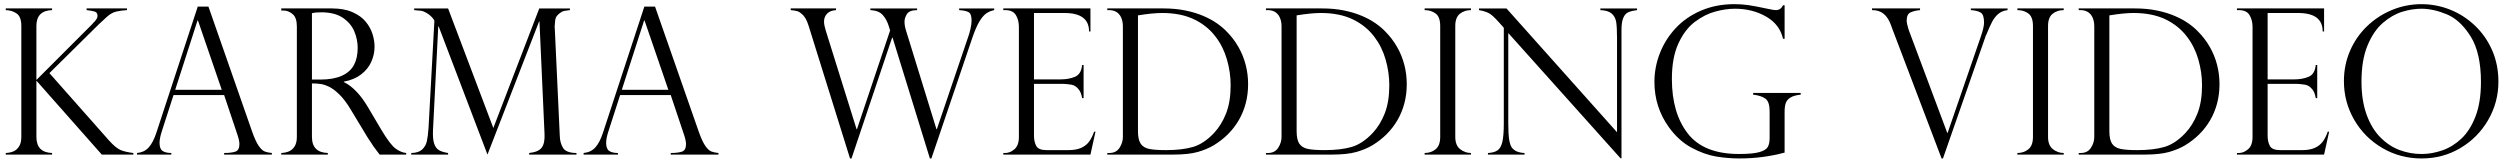 <?xml version="1.0" encoding="UTF-8" standalone="no"?><!DOCTYPE svg PUBLIC "-//W3C//DTD SVG 1.1//EN" "http://www.w3.org/Graphics/SVG/1.1/DTD/svg11.dtd"><svg width="100%" height="100%" viewBox="0 0 388 25" version="1.1" xmlns="http://www.w3.org/2000/svg" xmlns:xlink="http://www.w3.org/1999/xlink" xml:space="preserve" xmlns:serif="http://www.serif.com/" style="fill-rule:evenodd;clip-rule:evenodd;stroke-linejoin:round;stroke-miterlimit:2;"><g><path d="M19.709,1.308l0,0.262c-0.637,0.041 -1.198,0.118 -1.686,0.231c-0.488,0.112 -0.978,0.395 -1.47,0.846c-0.361,0.339 -0.604,0.565 -0.732,0.678c-0.129,0.113 -0.269,0.241 -0.424,0.385l-7.73,7.638l9.239,10.441c0.719,0.801 1.332,1.304 1.841,1.51c0.508,0.205 1.157,0.353 1.947,0.446l0,0.246l-4.896,0l-10.149,-11.473l0,8.732c0,1.612 0.811,2.443 2.434,2.495l0,0.246l-7.191,0l0,-0.246c0.451,-0.02 0.851,-0.105 1.201,-0.254c0.348,-0.149 0.638,-0.405 0.869,-0.77c0.231,-0.365 0.347,-0.855 0.347,-1.471l0,-17.216c0,-0.955 -0.239,-1.6 -0.716,-1.933c-0.478,-0.334 -1.045,-0.511 -1.701,-0.531l0,-0.262l7.191,0l0,0.262c-1.623,0.051 -2.434,0.872 -2.434,2.464l0,8.377l8.702,-8.701c0,0.021 0.02,-0.01 0.061,-0.092c0.483,-0.441 0.724,-0.822 0.724,-1.14c0,-0.359 -0.142,-0.585 -0.424,-0.677c-0.282,-0.093 -0.706,-0.17 -1.271,-0.231l0,-0.262l6.268,0Z" style="fill-rule:nonzero;"/><path d="M27.193,13.935l7.223,0l-3.697,-10.764l-0.061,0l-3.465,10.764Zm5.159,-12.905l6.791,19.434c0.36,1.007 0.698,1.736 1.017,2.187c0.317,0.452 0.623,0.737 0.916,0.855c0.292,0.118 0.664,0.198 1.116,0.239l0,0.246l-7.407,0l0,-0.246c0.76,0 1.345,-0.072 1.756,-0.216c0.41,-0.144 0.616,-0.533 0.616,-1.17c0,-0.35 -0.098,-0.817 -0.293,-1.402c-0.041,-0.082 -0.062,-0.143 -0.062,-0.184l-2.017,-6.022l-7.854,0l-1.801,5.575c-0.247,0.759 -0.37,1.371 -0.37,1.833c0,0.636 0.159,1.059 0.477,1.27c0.318,0.21 0.77,0.316 1.355,0.316l0,0.246l-5.328,0l0,-0.246c0.76,-0.072 1.368,-0.363 1.825,-0.871c0.457,-0.507 0.855,-1.28 1.194,-2.317l6.406,-19.527l1.663,0Z" style="fill-rule:nonzero;"/><path d="M48.414,12.349l1.293,0c1.355,0 2.467,-0.195 3.334,-0.585c0.868,-0.39 1.496,-0.947 1.887,-1.671c0.389,-0.723 0.585,-1.609 0.585,-2.656c0,-0.873 -0.175,-1.727 -0.524,-2.564c-0.348,-0.837 -0.942,-1.54 -1.778,-2.11c-0.837,-0.57 -1.964,-0.854 -3.381,-0.854c-0.574,0 -1.047,0.045 -1.416,0.138l0,10.302Zm-4.451,-10.718l-0.308,0l0,-0.323l7.854,0c1.262,0 2.333,0.195 3.211,0.585c0.878,0.39 1.56,0.885 2.048,1.486c0.488,0.6 0.836,1.235 1.047,1.902c0.21,0.667 0.316,1.324 0.316,1.971c0,0.822 -0.172,1.609 -0.516,2.364c-0.345,0.754 -0.873,1.404 -1.587,1.948c-0.713,0.544 -1.603,0.913 -2.671,1.109l0,0.061c1.355,0.657 2.608,1.961 3.757,3.911l2.048,3.465c0.925,1.551 1.666,2.531 2.226,2.942c0.559,0.411 1.111,0.641 1.655,0.693l0,0.246l-4.127,0c-0.175,-0.225 -0.339,-0.443 -0.492,-0.654c-0.155,-0.21 -0.319,-0.434 -0.493,-0.67c-0.103,-0.154 -0.254,-0.388 -0.454,-0.7c-0.201,-0.314 -0.322,-0.491 -0.363,-0.532l-2.71,-4.482c-0.545,-0.913 -1.101,-1.655 -1.671,-2.225c-0.57,-0.569 -1.101,-0.978 -1.593,-1.224c-0.494,-0.246 -0.938,-0.4 -1.332,-0.462c-0.396,-0.062 -0.861,-0.092 -1.394,-0.092l0,8.3c0,1.612 0.821,2.443 2.464,2.495l0,0.246l-7.223,0l0,-0.246c0.452,-0.021 0.853,-0.105 1.201,-0.254c0.349,-0.149 0.639,-0.405 0.87,-0.77c0.232,-0.365 0.347,-0.855 0.347,-1.471l0,-17.155c0,-0.903 -0.221,-1.54 -0.662,-1.91c-0.441,-0.369 -0.924,-0.554 -1.448,-0.554" style="fill-rule:nonzero;"/><path d="M88.452,1.308l0,0.262c-0.432,0.051 -0.739,0.094 -0.924,0.131c-0.185,0.036 -0.39,0.141 -0.616,0.315c-0.35,0.267 -0.567,0.519 -0.654,0.755c-0.088,0.236 -0.142,0.646 -0.162,1.232c-0.031,0.092 -0.031,0.184 0,0.277l0.785,16.847c0.02,0.709 0.19,1.319 0.509,1.833c0.317,0.514 1.01,0.775 2.079,0.785l0,0.246l-7.346,0l0,-0.246c0.965,-0.103 1.616,-0.383 1.955,-0.839c0.339,-0.457 0.482,-1.168 0.432,-2.133l-0.786,-17.432l-0.061,0l-8.008,20.65l-7.577,-19.896l-0.062,0l-0.815,16.078c-0.042,0.883 0.013,1.568 0.161,2.055c0.149,0.488 0.388,0.837 0.716,1.047c0.329,0.211 0.816,0.367 1.463,0.47l0,0.246l-5.713,0l0,-0.246c0.729,-0.01 1.283,-0.185 1.663,-0.523c0.38,-0.339 0.629,-0.763 0.747,-1.271c0.118,-0.509 0.208,-1.204 0.27,-2.087l0.908,-16.631c0,-0.062 -0.062,-0.172 -0.185,-0.331c-0.123,-0.159 -0.274,-0.319 -0.454,-0.478c-0.179,-0.159 -0.351,-0.284 -0.515,-0.377c-0.35,-0.216 -0.653,-0.341 -0.91,-0.377c-0.256,-0.036 -0.615,-0.07 -1.077,-0.1l0,-0.262l5.266,0l7.022,18.556l7.13,-18.556l4.759,0Z" style="fill-rule:nonzero;"/><path d="M96.505,13.935l7.223,0l-3.697,-10.764l-0.061,0l-3.465,10.764Zm5.159,-12.905l6.791,19.434c0.36,1.007 0.698,1.736 1.017,2.187c0.317,0.452 0.623,0.737 0.916,0.855c0.292,0.118 0.664,0.198 1.116,0.239l0,0.246l-7.407,0l0,-0.246c0.76,0 1.345,-0.072 1.756,-0.216c0.41,-0.144 0.616,-0.533 0.616,-1.17c0,-0.35 -0.098,-0.817 -0.293,-1.402c-0.041,-0.082 -0.062,-0.143 -0.062,-0.184l-2.017,-6.022l-7.854,0l-1.801,5.575c-0.247,0.759 -0.37,1.371 -0.37,1.833c0,0.636 0.159,1.059 0.477,1.27c0.318,0.21 0.77,0.316 1.355,0.316l0,0.246l-5.328,0l0,-0.246c0.76,-0.072 1.368,-0.363 1.825,-0.871c0.457,-0.507 0.855,-1.28 1.194,-2.317l6.406,-19.527l1.663,0Z" style="fill-rule:nonzero;"/><path d="M154.299,1.308l0,0.262c-0.462,0.092 -0.873,0.264 -1.232,0.515c-0.36,0.252 -0.714,0.668 -1.063,1.248c-0.349,0.58 -0.714,1.419 -1.093,2.517l-6.36,18.742l-0.231,0l-5.791,-18.742l-0.076,0l-6.299,18.742l-0.231,0l-6.452,-20.666c-0.236,-0.729 -0.519,-1.258 -0.847,-1.586c-0.329,-0.329 -0.629,-0.532 -0.901,-0.609c-0.272,-0.077 -0.608,-0.131 -1.008,-0.161l0,-0.262l7.037,0l0,0.262c-0.616,0.041 -1.08,0.225 -1.393,0.554c-0.314,0.329 -0.47,0.734 -0.47,1.217c0,0.369 0.087,0.831 0.262,1.385l4.789,15.323l0.061,0l5.144,-15.323l-0.216,-0.692c-0.205,-0.668 -0.513,-1.235 -0.924,-1.702c-0.41,-0.467 -1.052,-0.721 -1.925,-0.762l0,-0.262l7.253,0l0,0.262c-0.821,0.01 -1.352,0.22 -1.594,0.631c-0.241,0.411 -0.361,0.791 -0.361,1.14c0,0.441 0.076,0.903 0.231,1.385l4.727,15.323l0.062,0l4.82,-14.199c0.144,-0.379 0.274,-0.826 0.393,-1.339c0.118,-0.514 0.176,-0.95 0.176,-1.309c0,-0.698 -0.151,-1.134 -0.454,-1.309c-0.303,-0.174 -0.793,-0.282 -1.471,-0.323l0,-0.262l5.437,0Z" style="fill-rule:nonzero;"/><path d="M155.716,1.57l0,-0.262l13.521,0l0,3.573l-0.216,0c0,-1.91 -1.274,-2.865 -3.82,-2.865l-4.727,0l0,10.303l4.158,0c0.821,0 1.556,-0.134 2.202,-0.401c0.647,-0.266 1.017,-0.877 1.109,-1.832l0.231,0l0,5.143l-0.231,0c-0.092,-0.585 -0.267,-1.034 -0.524,-1.347c-0.257,-0.313 -0.511,-0.521 -0.763,-0.624c-0.251,-0.103 -0.474,-0.154 -0.669,-0.154c-0.37,-0.061 -0.754,-0.093 -1.155,-0.093l-4.358,0l0,8.055c0,0.606 0.115,1.129 0.346,1.571c0.232,0.441 0.768,0.662 1.61,0.662l3.372,0c0.811,0 1.478,-0.118 2.002,-0.354c0.523,-0.237 0.936,-0.565 1.24,-0.986c0.303,-0.421 0.557,-0.93 0.762,-1.524l0.216,0l-0.785,3.556l-13.521,0l0,-0.246l0.308,0c0.482,0 0.955,-0.195 1.417,-0.585c0.462,-0.39 0.692,-1.026 0.692,-1.91l0,-17.093c0,-0.698 -0.156,-1.304 -0.47,-1.817c-0.312,-0.513 -0.859,-0.77 -1.639,-0.77l-0.308,0Z" style="fill-rule:nonzero;"/><path d="M176.613,2.385l0,17.972c0,0.882 0.142,1.532 0.424,1.948c0.282,0.415 0.721,0.684 1.316,0.808c0.596,0.124 1.468,0.185 2.618,0.185c1.643,0 3.029,-0.162 4.159,-0.485c1.129,-0.324 2.221,-1.045 3.279,-2.164c0.78,-0.831 1.406,-1.848 1.879,-3.049c0.472,-1.201 0.709,-2.654 0.709,-4.358c0,-1.345 -0.191,-2.677 -0.571,-3.997c-0.379,-1.318 -0.959,-2.491 -1.74,-3.518c-0.872,-1.16 -1.994,-2.069 -3.364,-2.726c-1.371,-0.657 -3.022,-0.986 -4.951,-0.986c-0.996,0 -2.248,0.124 -3.758,0.37m-4.758,-0.816l0,-0.262l8.732,0c1.221,0 2.347,0.105 3.38,0.316c1.032,0.21 1.956,0.49 2.771,0.839c0.816,0.349 1.522,0.732 2.118,1.148c0.595,0.415 1.098,0.838 1.509,1.27c0.719,0.718 1.329,1.517 1.833,2.395c0.502,0.877 0.88,1.804 1.132,2.779c0.251,0.976 0.377,1.981 0.377,3.019c0,1.036 -0.123,2.022 -0.37,2.956c-0.246,0.934 -0.601,1.799 -1.063,2.595c-0.462,0.796 -1.014,1.517 -1.655,2.163c-0.642,0.648 -1.389,1.233 -2.24,1.756c-0.73,0.431 -1.566,0.78 -2.511,1.047c-0.944,0.268 -2.223,0.4 -3.834,0.4l-10.179,0l0,-0.246l0.308,0c0.708,0 1.237,-0.266 1.586,-0.8c0.349,-0.535 0.523,-1.099 0.523,-1.695l0,-17.124c0,-0.574 -0.095,-1.057 -0.284,-1.448c-0.19,-0.389 -0.444,-0.671 -0.763,-0.846c-0.318,-0.175 -0.673,-0.262 -1.062,-0.262l-0.308,0Z" style="fill-rule:nonzero;"/><path d="M201.237,2.385l0,17.972c0,0.882 0.141,1.532 0.423,1.948c0.282,0.415 0.722,0.684 1.317,0.808c0.595,0.124 1.468,0.185 2.617,0.185c1.643,0 3.029,-0.162 4.159,-0.485c1.129,-0.324 2.222,-1.045 3.28,-2.164c0.78,-0.831 1.406,-1.848 1.879,-3.049c0.471,-1.201 0.708,-2.654 0.708,-4.358c0,-1.345 -0.191,-2.677 -0.57,-3.997c-0.379,-1.318 -0.96,-2.491 -1.74,-3.518c-0.873,-1.16 -1.994,-2.069 -3.365,-2.726c-1.37,-0.657 -3.021,-0.986 -4.951,-0.986c-0.995,0 -2.248,0.124 -3.757,0.37m-4.759,-0.816l0,-0.262l8.732,0c1.221,0 2.348,0.105 3.38,0.316c1.032,0.21 1.956,0.49 2.772,0.839c0.816,0.349 1.521,0.732 2.117,1.148c0.596,0.415 1.099,0.838 1.51,1.27c0.718,0.718 1.329,1.517 1.832,2.395c0.503,0.877 0.88,1.804 1.132,2.779c0.252,0.976 0.377,1.981 0.377,3.019c0,1.036 -0.123,2.022 -0.369,2.956c-0.246,0.934 -0.601,1.799 -1.063,2.595c-0.462,0.796 -1.014,1.517 -1.655,2.163c-0.642,0.648 -1.389,1.233 -2.241,1.756c-0.729,0.431 -1.566,0.78 -2.51,1.047c-0.944,0.268 -2.223,0.4 -3.835,0.4l-10.179,0l0,-0.246l0.309,0c0.708,0 1.236,-0.266 1.586,-0.8c0.348,-0.535 0.523,-1.099 0.523,-1.695l0,-17.124c0,-0.574 -0.095,-1.057 -0.285,-1.448c-0.189,-0.389 -0.444,-0.671 -0.762,-0.846c-0.318,-0.175 -0.673,-0.262 -1.062,-0.262l-0.309,0Z" style="fill-rule:nonzero;"/><path d="M228.293,1.308l0,0.262c-0.678,0 -1.253,0.19 -1.725,0.57c-0.472,0.379 -0.709,1.011 -0.709,1.894l0,17.216c0,0.873 0.252,1.507 0.755,1.902c0.503,0.396 1.063,0.593 1.679,0.593l0,0.246l-7.191,0l0,-0.246c0.656,0 1.223,-0.192 1.701,-0.577c0.477,-0.386 0.716,-1.025 0.716,-1.918l0,-17.216c0,-0.945 -0.239,-1.592 -0.716,-1.941c-0.478,-0.348 -1.045,-0.523 -1.701,-0.523l0,-0.262l7.191,0Z" style="fill-rule:nonzero;"/><path d="M254.072,1.308l0,0.262c-0.575,0.071 -1.029,0.182 -1.362,0.331c-0.334,0.149 -0.593,0.441 -0.779,0.877c-0.184,0.437 -0.276,1.066 -0.276,1.887l0,19.896l-0.154,0l-17.417,-19.434l0,13.952c0,1.16 0.047,2.022 0.138,2.587c0.093,0.564 0.226,0.971 0.401,1.217c0.38,0.534 1.042,0.821 1.986,0.862l0,0.246l-5.682,0l0,-0.246c0.636,-0.031 1.132,-0.167 1.486,-0.408c0.354,-0.241 0.605,-0.683 0.755,-1.324c0.148,-0.642 0.223,-1.61 0.223,-2.904l0,-14.799l-0.755,-0.846c-0.668,-0.76 -1.201,-1.24 -1.601,-1.44c-0.4,-0.2 -0.899,-0.352 -1.494,-0.454l0,-0.262l4.265,0l17.156,19.218l0,-14.645c0,-1.098 -0.044,-1.919 -0.131,-2.464c-0.087,-0.544 -0.319,-0.98 -0.694,-1.308c-0.375,-0.329 -0.961,-0.509 -1.762,-0.539l0,-0.262l5.697,0Z" style="fill-rule:nonzero;"/><path d="M276.97,6.02l-0.246,0c-0.328,-1.478 -1.201,-2.625 -2.618,-3.442c-1.416,-0.816 -3.033,-1.224 -4.851,-1.224c-0.944,0 -1.958,0.146 -3.041,0.439c-1.083,0.292 -2.139,0.824 -3.165,1.594c-1.026,0.77 -1.879,1.886 -2.556,3.349c-0.677,1.463 -1.016,3.304 -1.016,5.521c0,3.532 0.824,6.355 2.472,8.47c1.647,2.115 4.293,3.172 7.938,3.172c1.437,0 2.494,-0.097 3.172,-0.293c0.678,-0.195 1.111,-0.461 1.302,-0.8c0.189,-0.339 0.284,-0.796 0.284,-1.37l0,-4.159c0,-0.986 -0.213,-1.637 -0.639,-1.956c-0.426,-0.318 -1.065,-0.529 -1.917,-0.631l0,-0.262l7.376,0l0,0.262c-0.678,0.072 -1.201,0.218 -1.57,0.439c-0.37,0.221 -0.616,0.506 -0.739,0.854c-0.124,0.35 -0.186,0.811 -0.186,1.387l0,6.314c-2.258,0.605 -4.589,0.908 -6.991,0.908c-1.242,0 -2.469,-0.103 -3.68,-0.308c-1.212,-0.206 -2.475,-0.662 -3.789,-1.371c-1.313,-0.708 -2.474,-1.755 -3.479,-3.141c-1.51,-2.084 -2.264,-4.44 -2.264,-7.068c0,-1.53 0.284,-3.019 0.854,-4.466c0.57,-1.448 1.391,-2.744 2.464,-3.889c1.072,-1.144 2.384,-2.048 3.935,-2.71c1.55,-0.662 3.269,-0.994 5.158,-0.994c0.73,0 1.442,0.049 2.141,0.147c0.698,0.098 1.74,0.295 3.126,0.593c0.544,0.123 0.934,0.185 1.171,0.185c0.502,0 0.872,-0.252 1.108,-0.755l0.246,0l0,5.205Z" style="fill-rule:nonzero;"/><path d="M311.574,1.308l0,0.262c-0.575,0.071 -1.053,0.267 -1.433,0.585c-0.379,0.318 -0.703,0.731 -0.969,1.239c-0.268,0.509 -0.571,1.184 -0.91,2.025c-0.051,0.052 -0.102,0.175 -0.153,0.37l-6.56,18.803l-0.216,0l-7.731,-20.343c0,-0.041 -0.02,-0.103 -0.061,-0.185c-0.298,-0.872 -0.691,-1.509 -1.178,-1.909c-0.488,-0.401 -1.097,-0.596 -1.825,-0.585l0,-0.262l7.453,0l0,0.262c-0.626,0.061 -1.129,0.184 -1.509,0.369c-0.38,0.185 -0.569,0.626 -0.569,1.325c0,0.184 0.082,0.564 0.246,1.139c0.02,0.051 0.038,0.106 0.054,0.162c0.015,0.056 0.028,0.1 0.038,0.131l5.96,15.923l0.061,0l5.113,-14.83c0.359,-1.016 0.539,-1.781 0.539,-2.294c0,-0.812 -0.172,-1.325 -0.516,-1.541c-0.344,-0.215 -0.855,-0.343 -1.532,-0.384l0,-0.262l5.698,0Z" style="fill-rule:nonzero;"/><path d="M320.29,1.308l0,0.262c-0.678,0 -1.253,0.19 -1.725,0.57c-0.472,0.379 -0.709,1.011 -0.709,1.894l0,17.216c0,0.873 0.252,1.507 0.755,1.902c0.503,0.396 1.063,0.593 1.679,0.593l0,0.246l-7.191,0l0,-0.246c0.656,0 1.223,-0.192 1.701,-0.577c0.477,-0.386 0.716,-1.025 0.716,-1.918l0,-17.216c0,-0.945 -0.239,-1.592 -0.716,-1.941c-0.478,-0.348 -1.045,-0.523 -1.701,-0.523l0,-0.262l7.191,0Z" style="fill-rule:nonzero;"/><path d="M327.373,2.385l0,17.972c0,0.882 0.142,1.532 0.424,1.948c0.282,0.415 0.721,0.684 1.316,0.808c0.596,0.124 1.468,0.185 2.618,0.185c1.643,0 3.029,-0.162 4.159,-0.485c1.129,-0.324 2.221,-1.045 3.279,-2.164c0.78,-0.831 1.406,-1.848 1.879,-3.049c0.472,-1.201 0.709,-2.654 0.709,-4.358c0,-1.345 -0.191,-2.677 -0.571,-3.997c-0.379,-1.318 -0.959,-2.491 -1.74,-3.518c-0.872,-1.16 -1.994,-2.069 -3.364,-2.726c-1.371,-0.657 -3.022,-0.986 -4.951,-0.986c-0.996,0 -2.248,0.124 -3.758,0.37m-4.758,-0.816l0,-0.262l8.732,0c1.221,0 2.347,0.105 3.38,0.316c1.032,0.21 1.956,0.49 2.771,0.839c0.816,0.349 1.522,0.732 2.118,1.148c0.595,0.415 1.098,0.838 1.509,1.27c0.719,0.718 1.329,1.517 1.833,2.395c0.502,0.877 0.88,1.804 1.132,2.779c0.251,0.976 0.377,1.981 0.377,3.019c0,1.036 -0.123,2.022 -0.37,2.956c-0.246,0.934 -0.601,1.799 -1.063,2.595c-0.462,0.796 -1.014,1.517 -1.655,2.163c-0.642,0.648 -1.389,1.233 -2.24,1.756c-0.73,0.431 -1.566,0.78 -2.511,1.047c-0.944,0.268 -2.223,0.4 -3.834,0.4l-10.179,0l0,-0.246l0.308,0c0.708,0 1.237,-0.266 1.586,-0.8c0.349,-0.535 0.523,-1.099 0.523,-1.695l0,-17.124c0,-0.574 -0.095,-1.057 -0.284,-1.448c-0.19,-0.389 -0.444,-0.671 -0.763,-0.846c-0.318,-0.175 -0.673,-0.262 -1.062,-0.262l-0.308,0Z" style="fill-rule:nonzero;"/><path d="M347.176,1.57l0,-0.262l13.521,0l0,3.573l-0.215,0c0,-1.91 -1.274,-2.865 -3.82,-2.865l-4.727,0l0,10.303l4.157,0c0.821,0 1.556,-0.134 2.202,-0.401c0.648,-0.266 1.017,-0.877 1.11,-1.832l0.23,0l0,5.143l-0.23,0c-0.093,-0.585 -0.268,-1.034 -0.524,-1.347c-0.257,-0.313 -0.512,-0.521 -0.763,-0.624c-0.252,-0.103 -0.474,-0.154 -0.67,-0.154c-0.369,-0.061 -0.754,-0.093 -1.155,-0.093l-4.357,0l0,8.055c0,0.606 0.115,1.129 0.346,1.571c0.231,0.441 0.767,0.662 1.609,0.662l3.373,0c0.81,0 1.478,-0.118 2.002,-0.354c0.523,-0.237 0.936,-0.565 1.239,-0.986c0.303,-0.421 0.557,-0.93 0.763,-1.524l0.215,0l-0.785,3.556l-13.521,0l0,-0.246l0.308,0c0.483,0 0.955,-0.195 1.417,-0.585c0.462,-0.39 0.693,-1.026 0.693,-1.91l0,-17.093c0,-0.698 -0.157,-1.304 -0.47,-1.817c-0.313,-0.513 -0.86,-0.77 -1.64,-0.77l-0.308,0Z" style="fill-rule:nonzero;"/><path d="M385.044,12.734c0,-3.019 -0.534,-5.379 -1.602,-7.084c-1.067,-1.704 -2.3,-2.846 -3.696,-3.426c-1.395,-0.58 -2.71,-0.87 -3.941,-0.87c-0.956,0 -1.947,0.156 -2.974,0.469c-1.026,0.314 -2.024,0.886 -2.995,1.718c-0.97,0.831 -1.769,2.002 -2.394,3.51c-0.627,1.51 -0.94,3.373 -0.94,5.591c0,1.95 0.26,3.652 0.779,5.104c0.517,1.453 1.231,2.639 2.14,3.558c0.909,0.919 1.909,1.581 3.003,1.987c1.094,0.405 2.23,0.608 3.411,0.608c1.058,0 2.127,-0.187 3.211,-0.562c1.082,-0.375 2.074,-0.986 2.973,-1.832c0.897,-0.848 1.626,-1.998 2.185,-3.451c0.56,-1.452 0.839,-3.226 0.839,-5.32m2.712,-0.062c0,2.125 -0.526,4.102 -1.579,5.929c-1.053,1.827 -2.486,3.283 -4.305,4.366c-1.816,1.083 -3.828,1.624 -6.036,1.624c-2.217,0 -4.25,-0.541 -6.099,-1.624c-1.846,-1.083 -3.303,-2.544 -4.365,-4.381c-1.063,-1.838 -1.594,-3.84 -1.594,-6.006c0,-1.663 0.317,-3.226 0.947,-4.689c0.632,-1.463 1.514,-2.739 2.649,-3.827c1.135,-1.088 2.428,-1.93 3.88,-2.525c1.454,-0.596 2.971,-0.894 4.552,-0.894c1.549,0 3.037,0.285 4.465,0.855c1.427,0.57 2.708,1.394 3.841,2.472c1.135,1.077 2.026,2.356 2.673,3.834c0.647,1.478 0.971,3.101 0.971,4.866" style="fill-rule:nonzero;"/></g></svg>